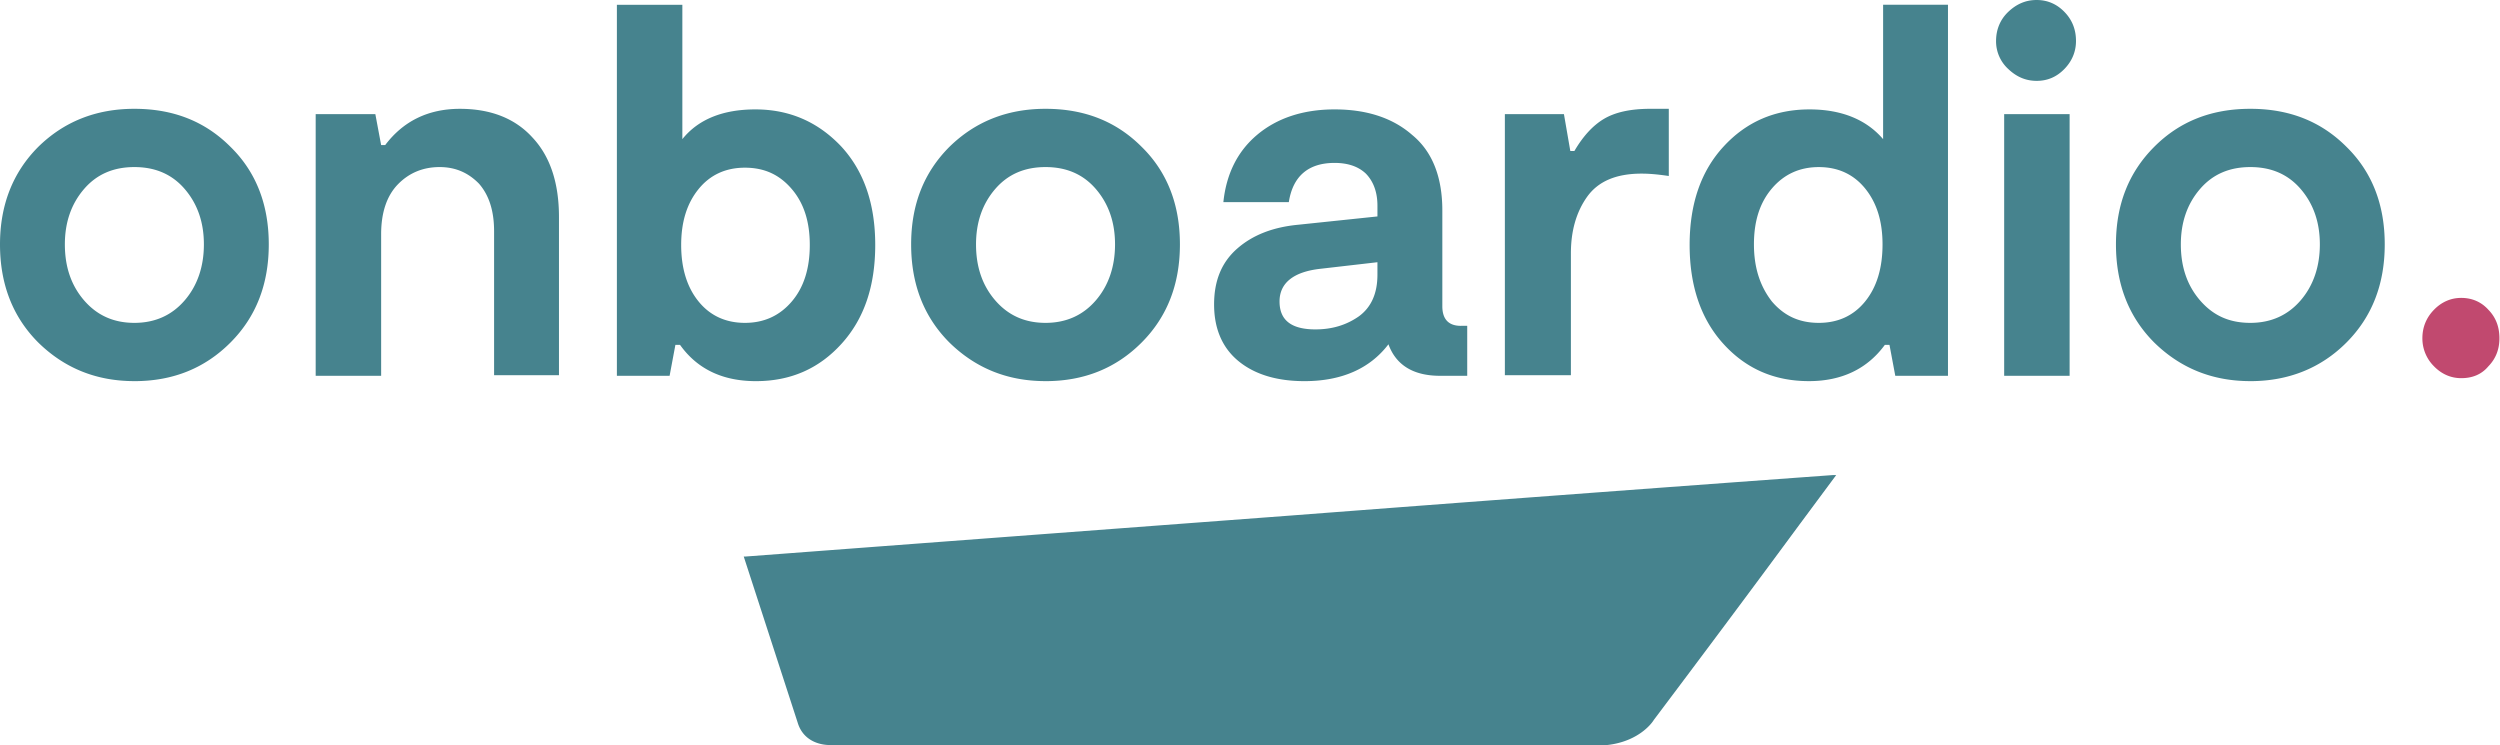 <svg width="151" height="45" fill="none" xmlns="http://www.w3.org/2000/svg"><g clip-path="url(#clip0_259:692)"><path d="M8.117 23.02c-2.31 0-4.234-.79-5.808-2.334C.77 19.142 0 17.166 0 14.761c0-2.37.77-4.346 2.31-5.89 1.538-1.509 3.463-2.299 5.807-2.299 2.344 0 4.268.754 5.807 2.299 1.54 1.508 2.31 3.483 2.31 5.89 0 2.406-.77 4.381-2.31 5.925-1.539 1.545-3.463 2.335-5.807 2.335zm0-3.519c1.26 0 2.274-.467 3.044-1.365.77-.897 1.154-2.047 1.154-3.375 0-1.33-.385-2.443-1.154-3.34-.77-.898-1.785-1.33-3.044-1.33-1.26 0-2.274.432-3.044 1.33-.77.897-1.155 2.01-1.155 3.34 0 1.364.385 2.478 1.155 3.375.805.934 1.82 1.365 3.044 1.365zm10.95 3.197V6.895h3.604l.35 1.868h.245c1.084-1.437 2.589-2.19 4.513-2.19 1.854 0 3.324.574 4.373 1.723 1.085 1.15 1.61 2.765 1.61 4.813v9.553h-3.919V13.97c0-1.258-.315-2.191-.91-2.874-.63-.646-1.399-1.005-2.379-1.005-1.014 0-1.854.359-2.519 1.041-.664.683-1.014 1.688-1.014 3.017v8.548h-3.954zm26.555-16.09c2.064 0 3.778.754 5.178 2.227 1.364 1.472 2.064 3.447 2.064 5.961 0 2.479-.665 4.454-2.03 5.962-1.364 1.509-3.078 2.263-5.177 2.263-1.994 0-3.534-.719-4.583-2.191h-.28l-.35 1.868H37.26V.288h3.954v8.116c.98-1.221 2.484-1.796 4.408-1.796zm-3.429 11.6c.7.862 1.645 1.293 2.8 1.293 1.154 0 2.098-.43 2.833-1.293.735-.862 1.085-2.01 1.085-3.411 0-1.401-.35-2.514-1.085-3.376-.735-.862-1.644-1.293-2.834-1.293-1.154 0-2.099.43-2.799 1.293-.7.862-1.05 1.975-1.05 3.376 0 1.4.35 2.55 1.05 3.411zM63.15 23.02c-2.31 0-4.233-.79-5.808-2.334-1.54-1.544-2.309-3.52-2.309-5.925 0-2.407.77-4.346 2.31-5.89 1.539-1.509 3.463-2.299 5.807-2.299 2.344 0 4.268.754 5.808 2.299 1.539 1.508 2.309 3.483 2.309 5.89 0 2.406-.77 4.381-2.31 5.925-1.539 1.545-3.463 2.335-5.807 2.335zm0-3.519c1.26 0 2.274-.467 3.044-1.365.77-.897 1.154-2.047 1.154-3.375 0-1.33-.385-2.443-1.154-3.34-.77-.898-1.785-1.33-3.044-1.33-1.26 0-2.274.432-3.044 1.33-.77.897-1.154 2.01-1.154 3.34 0 1.364.384 2.478 1.154 3.375.805.934 1.82 1.365 3.044 1.365zm25.085.179h.385v3.018h-1.645c-1.609 0-2.658-.647-3.113-1.904-1.12 1.473-2.834 2.227-5.073 2.227-1.645 0-2.974-.395-3.954-1.185s-1.504-1.94-1.504-3.448c0-1.437.455-2.55 1.4-3.376.944-.826 2.169-1.293 3.673-1.437l4.793-.502v-.647c0-.826-.245-1.472-.7-1.94-.455-.43-1.084-.646-1.889-.646-1.574 0-2.519.79-2.764 2.37h-3.953c.175-1.687.84-3.052 2.029-4.058 1.19-1.005 2.764-1.544 4.688-1.544s3.499.503 4.688 1.544c1.225 1.006 1.82 2.55 1.82 4.562v5.782c0 .79.384 1.185 1.119 1.185zm-5.038-3.088v-.754l-3.429.395c-1.644.18-2.484.862-2.484 1.975 0 1.15.735 1.688 2.17 1.688.98 0 1.854-.251 2.623-.79.735-.539 1.12-1.365 1.12-2.514zm7.697 6.106V6.895h3.568l.385 2.227h.245c.525-.898 1.12-1.544 1.784-1.94.665-.394 1.575-.61 2.8-.61h1.119v4.058c-.49-.071-1.05-.143-1.644-.143-1.54 0-2.624.467-3.29 1.4-.664.934-.979 2.083-.979 3.412v7.363h-3.988v.036zM113.705.287h3.953v22.41h-3.183l-.35-1.867h-.28c-1.05 1.437-2.589 2.19-4.583 2.19-2.1 0-3.814-.753-5.178-2.262-1.365-1.508-2.03-3.52-2.03-5.961 0-2.514.7-4.49 2.065-5.962 1.364-1.473 3.078-2.227 5.178-2.227 1.924 0 3.428.61 4.443 1.796V.287h-.035zm-6.683 17.921c.735.862 1.645 1.293 2.834 1.293 1.155 0 2.1-.43 2.799-1.293.7-.862 1.05-2.01 1.05-3.447 0-1.401-.35-2.514-1.05-3.376-.699-.862-1.644-1.293-2.799-1.293-1.154 0-2.099.43-2.834 1.293-.734.862-1.084 1.975-1.084 3.376 0 1.436.385 2.55 1.084 3.447zm15.989-13.324c-.665 0-1.224-.251-1.714-.718a2.266 2.266 0 01-.735-1.688c0-.682.245-1.293.735-1.76.49-.467 1.049-.718 1.714-.718s1.225.251 1.679.718c.455.467.7 1.042.7 1.76 0 .646-.245 1.221-.7 1.688-.489.503-1.049.718-1.679.718zm-1.959 17.814V6.895h3.953v15.803h-3.953zm14.869.322c-2.309 0-4.233-.79-5.808-2.334-1.539-1.544-2.309-3.52-2.309-5.925 0-2.407.77-4.346 2.309-5.89 1.54-1.545 3.464-2.299 5.808-2.299s4.268.754 5.808 2.299c1.539 1.508 2.309 3.483 2.309 5.89 0 2.406-.77 4.381-2.309 5.925-1.54 1.545-3.499 2.335-5.808 2.335zm0-3.519c1.259 0 2.274-.467 3.044-1.365.769-.897 1.154-2.047 1.154-3.375 0-1.33-.385-2.443-1.154-3.34-.77-.898-1.785-1.33-3.044-1.33-1.26 0-2.274.432-3.044 1.33-.77.897-1.154 2.01-1.154 3.34 0 1.364.384 2.478 1.154 3.375.805.934 1.784 1.365 3.044 1.365z" fill="#46838E"/><path d="M148.656 22.841c-.63 0-1.19-.251-1.644-.718a2.368 2.368 0 01-.7-1.688c0-.682.245-1.257.7-1.724.454-.467 1.014-.718 1.644-.718.665 0 1.224.251 1.644.718.455.467.665 1.042.665 1.724 0 .646-.21 1.221-.665 1.688-.42.503-.979.718-1.644.718z" fill="#C1496F"/><path d="M48.28 43.6c.42 1.4 1.89 1.292 1.89 1.292h46.322c2.449 0 3.393-1.508 3.393-1.508 3.814-5.028 6.928-9.23 10.916-14.617-22.076 1.652-43.908 3.304-65.669 4.92l3.149 9.912z" fill="#46838E"/><path d="M50.1 45c-.28 0-1.54-.072-1.924-1.365l-3.254-10.02h.105c10.95-.826 21.936-1.652 32.957-2.478a8708.83 8708.83 0 0132.712-2.442h.21l-2.239 3.017c-3.044 4.13-5.703 7.685-8.782 11.78-.035.071-.98 1.544-3.463 1.544H50.17c0-.036-.035-.036-.07-.036zm-4.898-11.241l3.184 9.804c.385 1.33 1.749 1.221 1.784 1.221h46.322c2.344 0 3.288-1.436 3.288-1.472 3.114-4.094 5.738-7.65 8.817-11.78l1.994-2.693c-10.88.826-21.726 1.616-32.537 2.442-10.986.862-21.936 1.652-32.852 2.478z" fill="#46838E"/></g><defs><clipPath id="clip0_259:692"><path fill="#fff" d="M0 0h151v45H0z"/></clipPath></defs></svg>
